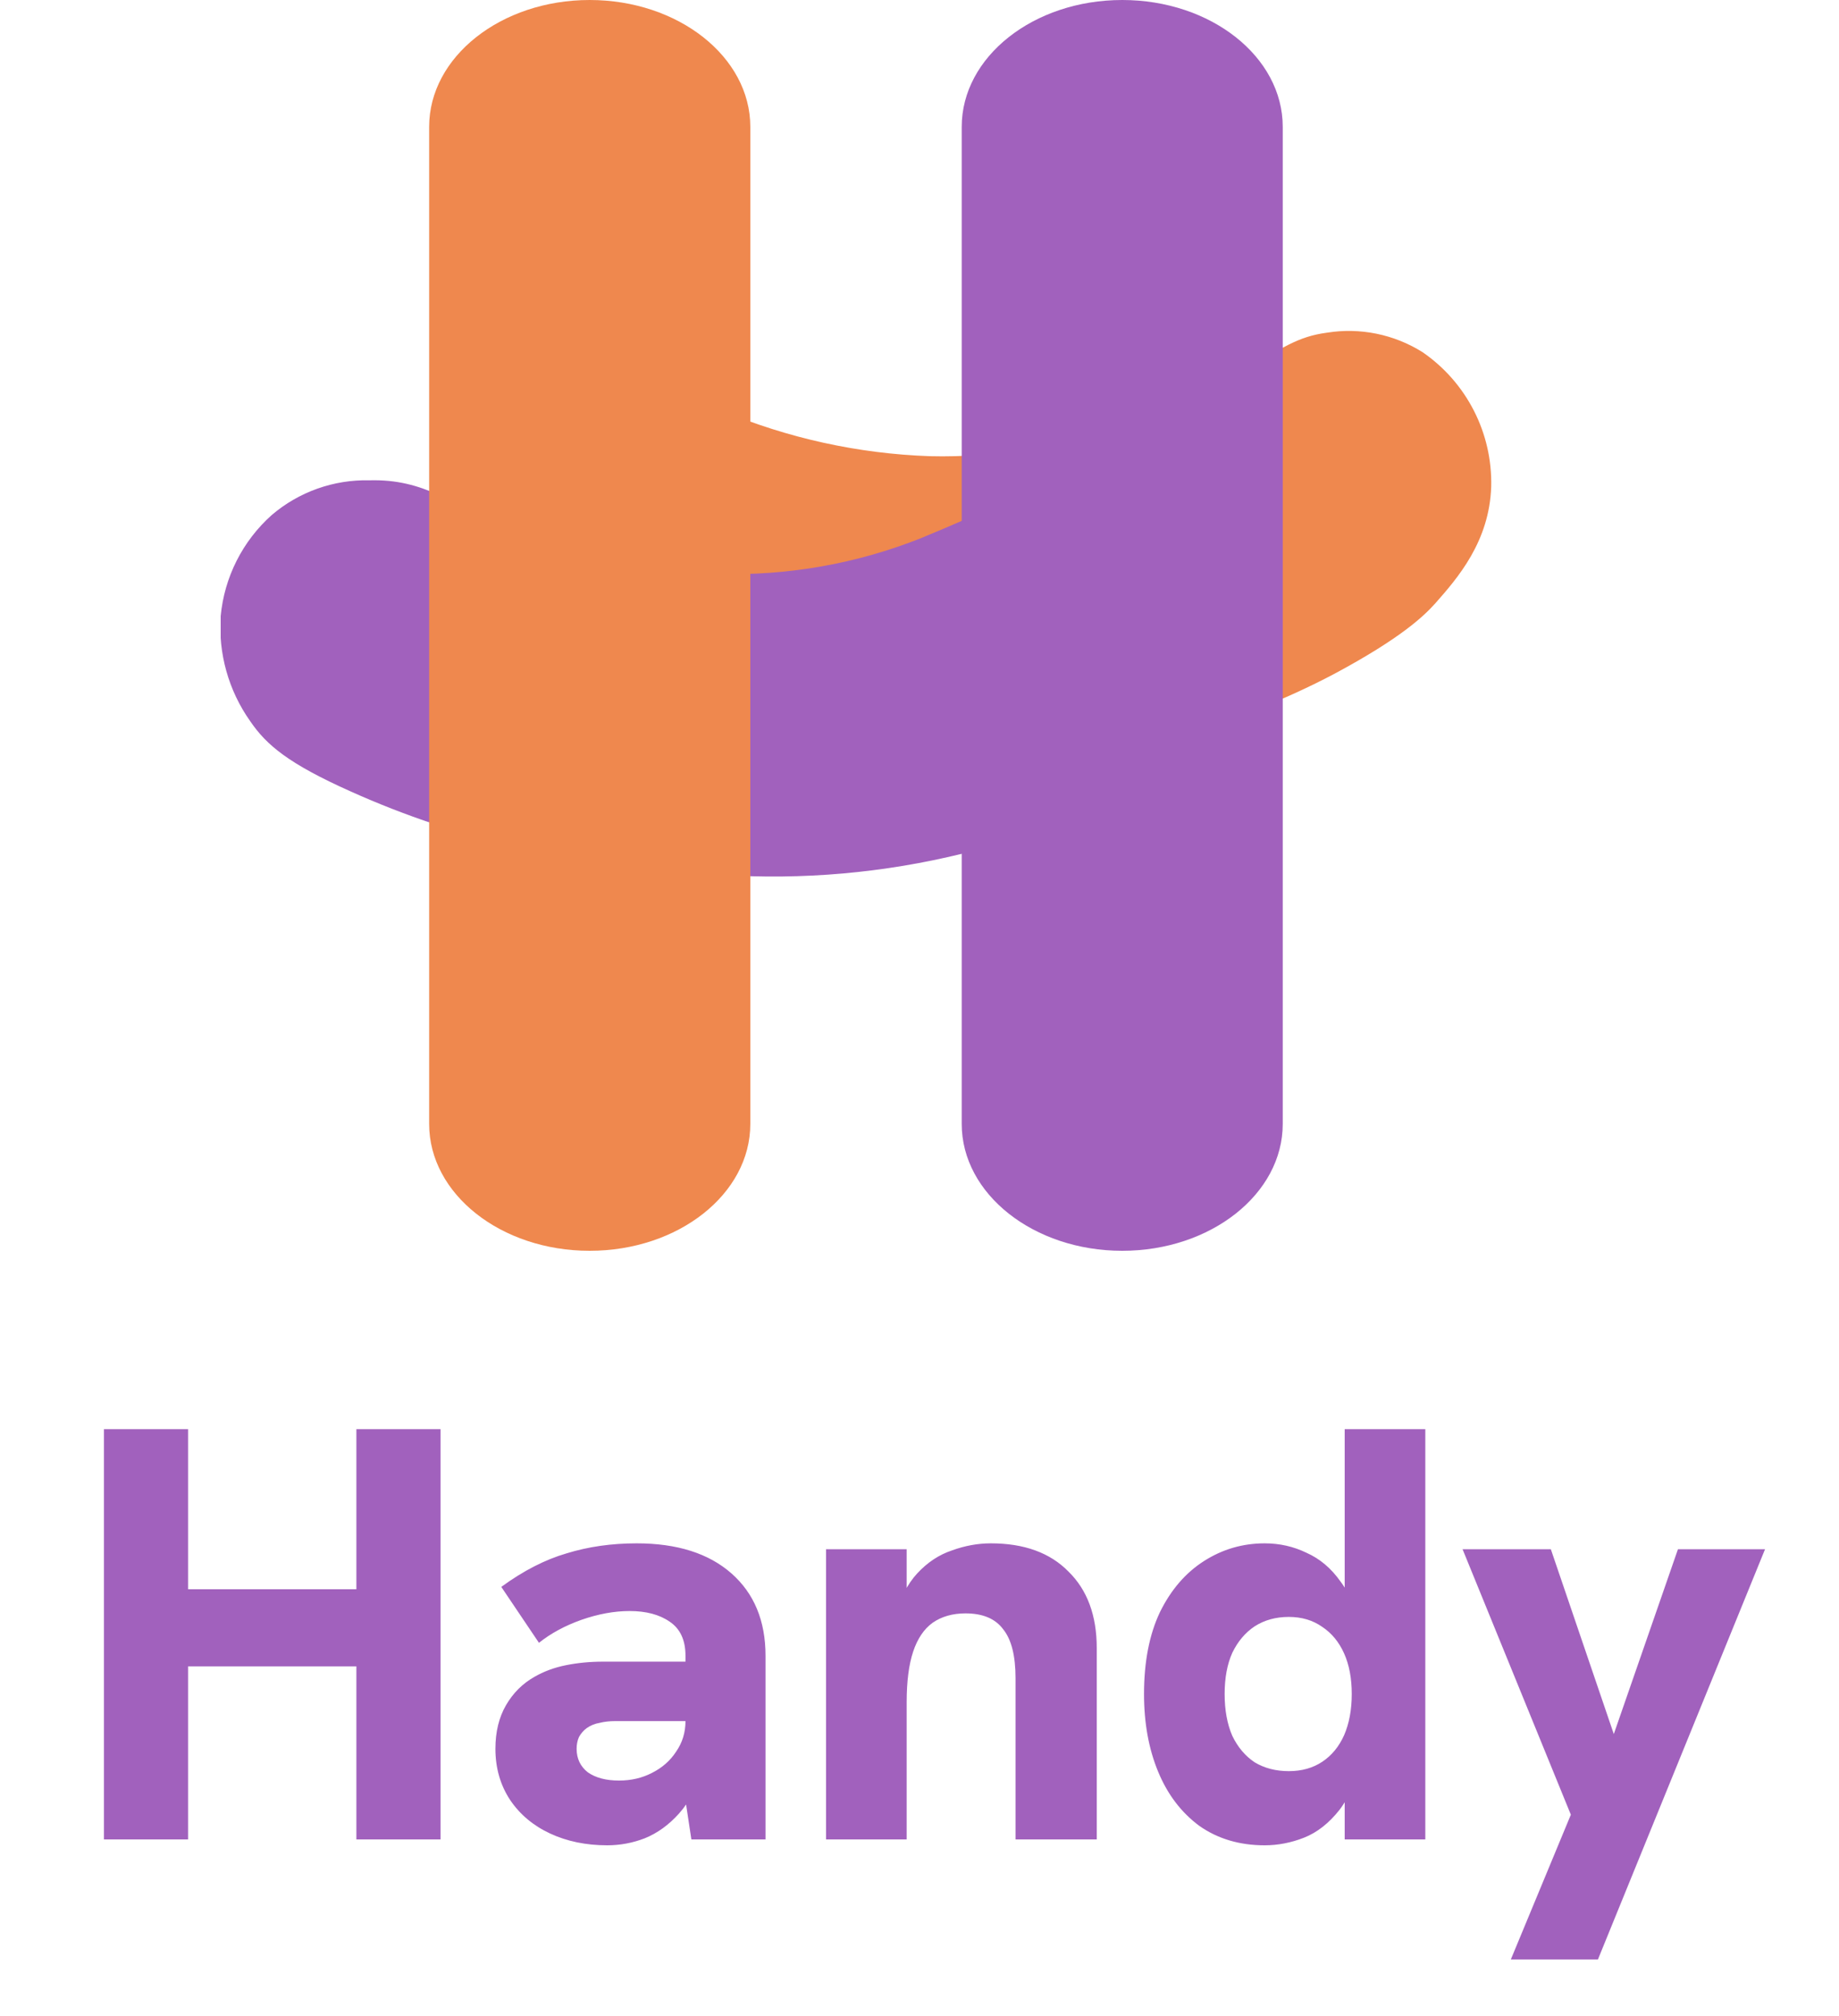 <svg width="125" height="137" viewBox="0 0 125 137" fill="none" xmlns="http://www.w3.org/2000/svg">
<path d="M7.064 125V97.12H12.784V108H24.224V97.12H29.944V125H24.224V113.24H12.784V125H7.064ZM46.994 125L46.594 122.36V112.52C46.594 111.453 46.234 110.68 45.514 110.2C44.821 109.72 43.914 109.48 42.794 109.48C41.754 109.48 40.661 109.68 39.514 110.08C38.394 110.48 37.434 111 36.634 111.64L34.074 107.84C35.567 106.747 37.047 105.987 38.514 105.56C39.981 105.107 41.567 104.88 43.274 104.88C46.021 104.88 48.167 105.56 49.714 106.92C51.261 108.28 52.034 110.147 52.034 112.52V125H46.994ZM41.274 125.4C39.834 125.4 38.541 125.133 37.394 124.6C36.247 124.067 35.341 123.307 34.674 122.32C34.007 121.307 33.674 120.147 33.674 118.84C33.674 117.693 33.914 116.707 34.394 115.88C34.874 115.053 35.514 114.413 36.314 113.96C36.954 113.587 37.674 113.32 38.474 113.16C39.274 113 40.114 112.92 40.994 112.92H47.034V116.96H41.794C41.421 116.96 41.074 117 40.754 117.08C40.434 117.133 40.141 117.253 39.874 117.44C39.661 117.6 39.487 117.8 39.354 118.04C39.247 118.28 39.194 118.547 39.194 118.84C39.194 119.507 39.447 120.04 39.954 120.44C40.487 120.813 41.194 121 42.074 121C42.901 121 43.647 120.827 44.314 120.48C45.007 120.133 45.554 119.653 45.954 119.04C46.381 118.427 46.594 117.733 46.594 116.96L47.874 119.96C47.447 121.347 46.874 122.44 46.154 123.24C45.461 124.013 44.687 124.573 43.834 124.92C43.007 125.24 42.154 125.4 41.274 125.4ZM56.148 125V105.28H61.628V109.84L60.828 109.88C61.175 108.627 61.681 107.64 62.348 106.92C63.041 106.173 63.828 105.653 64.708 105.36C65.588 105.04 66.468 104.88 67.348 104.88C69.615 104.88 71.375 105.52 72.628 106.8C73.908 108.053 74.548 109.787 74.548 112V125H69.028V114.04C69.028 112.52 68.748 111.413 68.188 110.72C67.655 110 66.802 109.64 65.628 109.64C64.748 109.64 64.001 109.853 63.388 110.28C62.801 110.707 62.361 111.36 62.068 112.24C61.775 113.12 61.628 114.267 61.628 115.68V125H56.148ZM85.961 125.4C84.254 125.4 82.774 124.96 81.521 124.08C80.294 123.173 79.361 121.947 78.721 120.4C78.081 118.853 77.761 117.093 77.761 115.12C77.761 112.933 78.121 111.08 78.841 109.56C79.587 108.04 80.587 106.88 81.841 106.08C83.094 105.28 84.467 104.88 85.961 104.88C86.974 104.88 87.921 105.093 88.801 105.52C89.707 105.92 90.481 106.573 91.121 107.48C91.787 108.36 92.227 109.533 92.441 111L91.401 110.44V97.12H96.881V125H91.401V119.92L92.601 119.04C92.281 120.747 91.761 122.067 91.041 123C90.321 123.907 89.521 124.533 88.641 124.88C87.761 125.227 86.867 125.4 85.961 125.4ZM87.601 120.36C88.481 120.36 89.241 120.147 89.881 119.72C90.521 119.293 91.014 118.693 91.361 117.92C91.707 117.12 91.881 116.187 91.881 115.12C91.881 114.053 91.707 113.133 91.361 112.36C91.014 111.587 90.521 110.987 89.881 110.56C89.241 110.107 88.481 109.88 87.601 109.88C86.721 109.88 85.947 110.093 85.281 110.52C84.641 110.947 84.134 111.547 83.761 112.32C83.414 113.093 83.241 114.027 83.241 115.12C83.241 116.213 83.414 117.16 83.761 117.96C84.134 118.733 84.641 119.333 85.281 119.76C85.947 120.16 86.721 120.36 87.601 120.36ZM102.693 133.16L106.773 123.32L99.413 105.28H105.413L109.693 117.84L114.053 105.28H119.973L108.613 133.16H102.693Z" fill="#A161BD"/>
<g clip-path="url(#clip0_528_1479)">
<path d="M97.56 41C99.07 39.29 101.24 36.81 101.36 33.06C101.402 31.27 100.997 29.498 100.181 27.904C99.366 26.309 98.166 24.944 96.69 23.93C94.752 22.714 92.438 22.245 90.18 22.61C88.18 22.88 87.29 23.61 84.39 25.17C84.39 25.17 81.85 26.51 76.97 28.52C72.589 30.275 67.897 31.119 63.18 31C58.328 30.829 53.547 29.778 49.07 27.9C45.07 26.14 43.25 24.43 39.49 24.53C37.059 24.492 34.699 25.35 32.86 26.94C30.891 28.712 29.663 31.162 29.42 33.8C29.238 36.343 29.945 38.87 31.42 40.95C32.53 42.59 34.02 43.84 38.27 45.74C41.963 47.406 45.816 48.693 49.77 49.58C54.261 50.588 58.832 51.201 63.43 51.41C68.943 51.777 74.48 51.302 79.85 50C83.624 49.019 87.272 47.603 90.72 45.78C95.21 43.37 96.76 41.89 97.56 41Z" fill="#EF884E"/>
<path d="M83.18 49C84.68 47.28 86.86 44.8 86.97 41.06C87.002 39.281 86.592 37.523 85.777 35.941C84.962 34.36 83.767 33.006 82.3 32C80.366 30.774 78.048 30.304 75.79 30.68C73.79 30.95 72.91 31.68 70 33.24C70 33.24 67.46 34.57 62.58 36.58C58.197 38.32 53.504 39.144 48.79 39C43.946 38.874 39.166 37.857 34.69 36C30.69 34.25 28.87 32.54 25.11 32.64C22.682 32.583 20.317 33.423 18.47 35C16.487 36.77 15.247 39.224 15 41.87C14.828 44.406 15.534 46.923 17 49C18.11 50.63 19.6 51.89 23.85 53.79C27.546 55.449 31.398 56.735 35.35 57.63C39.844 58.638 44.419 59.247 49.02 59.45C54.542 59.813 60.087 59.324 65.46 58C69.234 57.025 72.881 55.616 76.33 53.8C80.82 51.43 82.38 50 83.18 49Z" fill="#A161BD"/>
<path d="M51 8.62C51 3.86 46.1 0 40.08 0C34.06 0 29.17 3.86 29.17 8.62V76.38C29.17 81.14 34.05 85 40.08 85C46.11 85 51 81.14 51 76.38V8.62Z" fill="#EF884E"/>
<path d="M87.19 8.62C87.19 3.86 82.31 0 76.28 0C70.25 0 65.37 3.86 65.37 8.62V76.38C65.37 81.14 70.26 85 76.28 85C82.3 85 87.19 81.14 87.19 76.38V8.62Z" fill="#A161BD"/>
</g>
<defs>
<clipPath id="clip0_528_1479">
<rect width="86.36" height="85" fill="white" transform="translate(15)"/>
</clipPath>
</defs>
</svg>
